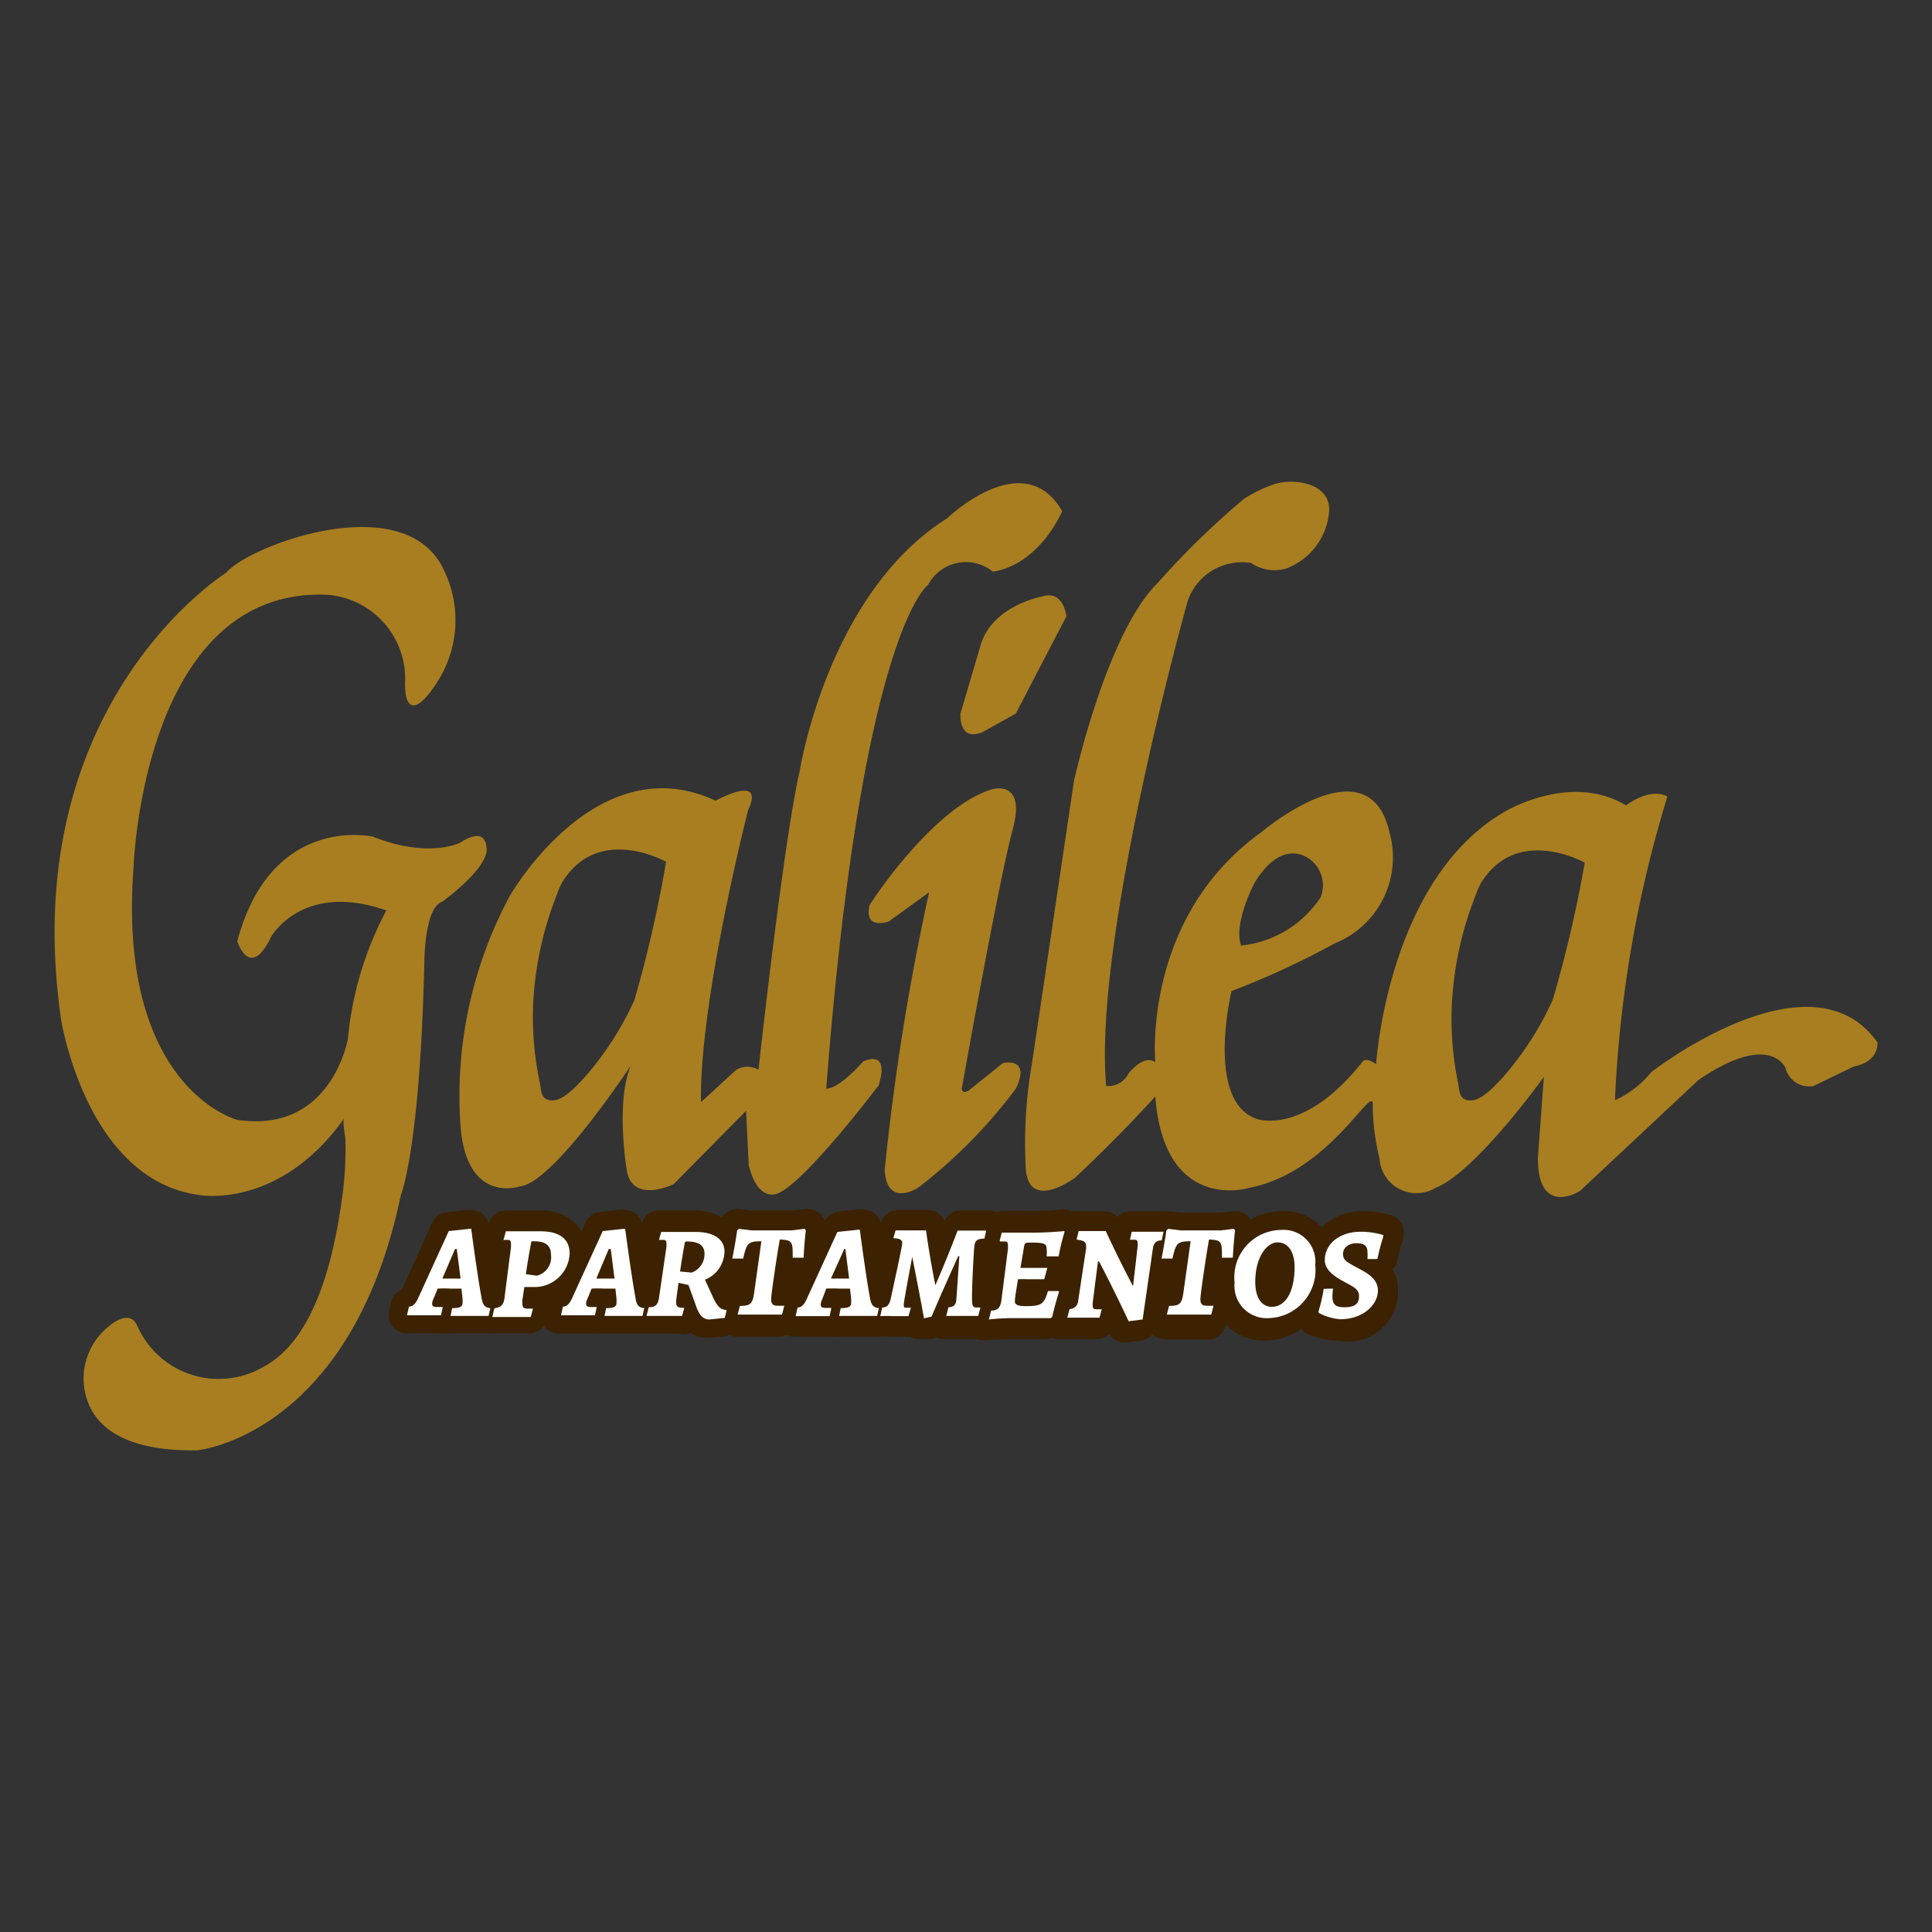 <svg id="Capa_1" data-name="Capa 1" xmlns="http://www.w3.org/2000/svg" viewBox="0 0 86.96 86.96"><rect x="0" y="0" width="86.96" height="86.96" fill="#333333" stroke="none"/><defs><style>.cls-1{fill:#3c2200;}.cls-2{fill:#a87e20;}.cls-3{fill:#fff;}</style></defs><title>galilea</title><path class="cls-1" d="M63.13,55.84a.83.83,0,0,0,0-.61l0-.08a.83.83,0,0,0-.48-.44,4.32,4.32,0,0,0-1.29-.2,2.62,2.62,0,0,0-1.87.73,2.31,2.31,0,0,0-1.76-.73,2.9,2.9,0,0,0-1.44.38h0l-.05-.07a.83.83,0,0,0-.64-.3h-.09l-.56.06H53.15l-.51-.06h-.1a.82.82,0,0,0-.24,0h-.1s-.37,0-.61,0l-.7,0h0a.82.82,0,0,0-.6.26.83.83,0,0,0-.6-.26h-.07l-.49,0c-.27,0-.61,0-.61,0h-.07a.81.81,0,0,0-.22,0,.81.81,0,0,0-.3-.08h-.11a14.61,14.61,0,0,1-1.66.06l-1,0h0a.81.81,0,0,0-.31.07.84.84,0,0,0-.35-.09h0l-.55,0h-.72a.83.83,0,0,0-.72.47.83.83,0,0,0-.75-.49h-.05l-.59,0-.68,0h0a.83.83,0,0,0-.8.61v0a.82.82,0,0,0-.45-.57l-.07,0a.83.83,0,0,0-.34-.07h-.09l-.94.1a.82.82,0,0,0-.62.43.8.8,0,0,0-.09-.17l-.05-.07a.83.83,0,0,0-.64-.3h-.09l-.56.06H33.78l-.51-.06h-.1a.83.83,0,0,0-.53.2l-.08.07a.82.82,0,0,0-.08.1,2.57,2.57,0,0,0-1.32-.31h0l-.8,0-.69,0h0a.82.82,0,0,0-.78.58.81.81,0,0,0-.44-.54l-.07,0a.83.83,0,0,0-.34-.07h-.09l-.94.1a.83.83,0,0,0-.66.48l-.17.38a2.06,2.06,0,0,0-1.9-.92h0l-.79,0h-.72a.82.82,0,0,0-.78.58.81.81,0,0,0-.44-.54l-.07,0a.83.83,0,0,0-.34-.07h-.09l-.94.1a.83.83,0,0,0-.66.48l-1.36,3a.83.83,0,0,0-.49.58l-.09.39a.83.83,0,0,0,.81,1h0l.66,0c.34,0,.77,0,.77,0h.06a.82.82,0,0,0,.22,0,.77.77,0,0,0,.25,0h.07s.46,0,.91,0l.68,0H22a.85.85,0,0,0,.15,0h.11c.11,0,.62,0,.86,0l.7,0h0a.83.83,0,0,0,.68-.36s0,0,0,.07a.83.83,0,0,0,.63.3h0l.66,0c.34,0,.77,0,.77,0h.06a.82.82,0,0,0,.22,0,.77.77,0,0,0,.25,0h.07s.46,0,.91,0l.68,0h.09l.13,0h.06s.37,0,.69,0h.07l.76,0h0A.82.82,0,0,0,31.1,60a1.29,1.29,0,0,0,.71.22h.08l.7-.07a.82.82,0,0,0,.24-.06.82.82,0,0,0,.32.07h0s.62,0,.93,0l1,0h0a.81.81,0,0,0,.32-.07.82.82,0,0,0,.3.07h0l.66,0c.33,0,.77,0,.77,0h.06a.82.82,0,0,0,.22,0,.77.77,0,0,0,.25,0h.07s.46,0,.91,0l.68,0h0a.8.8,0,0,0,.14,0h.11a4.73,4.73,0,0,1,.48,0l.64,0h0a.82.82,0,0,0,.26,0,.82.82,0,0,0,.42.11h.09l.44,0a.83.83,0,0,0,.24-.07.83.83,0,0,0,.33.07h.13l.72,0,.54,0h0l.11,0a.82.82,0,0,0,.28.06h.1a9,9,0,0,1,.92-.05c.7,0,1.75,0,1.75,0h0a.82.82,0,0,0,.33-.08.82.82,0,0,0,.35.08H48c.1,0,.41,0,.62,0l.71,0h0a.83.83,0,0,0,.59-.25.83.83,0,0,0,.7.39h.1l.63-.08a.82.82,0,0,0,.52-.29.82.82,0,0,0,.57.24h0s.62,0,.93,0l1,0h0a.83.83,0,0,0,.8-.62l0-.07a2.27,2.27,0,0,0,1.73.74,2.85,2.85,0,0,0,1.66-.52.81.81,0,0,0,.24.2,3.34,3.34,0,0,0,1.43.32A2.25,2.25,0,0,0,62.92,58a1.56,1.56,0,0,0-.24-.85.82.82,0,0,0,.22-.42A7.71,7.71,0,0,1,63.13,55.84Zm-23.5.66,0-.14,0,0Z"/><path class="cls-2" d="M19.35,31.17l.1-.14a5.15,5.15,0,0,0,.35-5.71c-2-3.25-8.63-.73-9.62.46,0,0-9.49,5.91-7.43,20.11,0,0,1.13,7.24,6.24,7.9,0,0,3.58.66,6.5-3.45-.09.12.06.81.06,1a16.14,16.14,0,0,1-.16,2.63c-.34,2.43-1.14,6.29-3.53,7.55A4,4,0,0,1,6.19,59.7c-.3-.72-1-.27-1.4.09a3,3,0,0,0-.91,3.09c.61,2.09,3.11,2.43,5,2.4,0,0,6.9-.66,9.16-11.48,0,0,.86-2,1.06-10.49,0,0,0-2.46.8-2.72,0,0,1.86-1.33,2-2.26,0,0,.13-1.26-1.19-.4,0,0-1.39.73-3.92-.27,0,0-4.58-1.06-6.11,4.71,0,0,.57,1.79,1.52-.2,0,0,1.41-2.52,5.19-1.19a15.28,15.28,0,0,0-1.73,5.77s-.73,4.31-5,3.65c0,0-5.39-1.43-4.65-11.35,0,0,.4-12.61,8.7-12.28a3.79,3.79,0,0,1,3.52,4C18.23,32,18.72,32,19.35,31.17Z"/><path class="cls-2" d="M42.63,23.33C37.25,26.71,36,34.68,36,34.68c-.73,3.12-1.86,13.47-1.86,13.47a1,1,0,0,0-1,0l-1.59,1.46c-.07-4.58,2.12-13.14,2.12-13.14.8-1.69-1.46-.43-1.46-.43-5.38-2.52-9.26,4.28-9.26,4.28A19,19,0,0,0,20.71,50.4c.17,3.88,2.69,3,2.69,3,1.52-.15,5-5.45,5-5.45-.7,1.62-.2,4.65-.2,4.65.2,1.64,2.12.7,2.12.7L33.58,50l.12,2.44c.45,1.82,1.39,1.24,1.39,1.24,1.32-.67,4.46-4.83,4.46-4.83.52-1.69-.7-1.07-.7-1.07C37.69,49.08,37.19,49,37.19,49c1.59-20.61,4.58-22.67,4.58-22.67a1.93,1.93,0,0,1,2.92-.6c2.12-.33,3.12-2.72,3.12-2.72C46.08,20,42.63,23.33,42.63,23.33ZM28.56,45a14.08,14.08,0,0,1-2.28,3.53c-.34.35-.9,1-1.42,1s-.49-.41-.56-.78A14.28,14.28,0,0,1,24,45.13a15.42,15.42,0,0,1,1.08-4.9,3.41,3.41,0,0,1,.22-.51c1.63-2.66,4.68-.93,4.68-.93A56.59,56.59,0,0,1,28.56,45Z"/><path class="cls-2" d="M44.68,35.52s1.52-.45.9,1.82S43.29,49,43.29,49s0,.27.32.08l1.53-1.23s1.28-.3.59,1.14a22.67,22.67,0,0,1-4.42,4.48s-1.39.9-1.49-.8a108.86,108.86,0,0,1,2-12.51L40,41.48s-1.13.4-.86-.73C39.11,40.75,42,36.29,44.68,35.52Z"/><path class="cls-2" d="M43.23,32.12s-.1,1.29,1,.83l1.49-.83L48,27.74s-.13-1.19-1.06-.9c0,0-2.32.4-2.82,2.26Z"/><path class="cls-2" d="M84.51,46.93c-3-4.28-10.19,1.33-10.19,1.33a4.42,4.42,0,0,1-1.63,1.26,54.6,54.6,0,0,1,2.36-13.67c-.8-.43-1.86.4-1.86.4-2.56-1.53-5.54.33-5.54.33-5.21,3.09-5.71,11.32-5.71,11.32-.46-.33-.6-.13-.6-.13-2.66,3.39-4.78,2.59-4.78,2.59-2.32-.8-1.13-5.75-1.13-5.75a37.56,37.56,0,0,0,4.65-2.15,4.17,4.17,0,0,0,2.46-5c-.93-4.12-5.77,0-5.77,0C51.39,41.32,52,47.82,52,47.82c-.5-.41-1.21.5-1.21.5a1,1,0,0,1-1,.56c-.6-6.62,3.66-21.8,3.66-21.8a2.58,2.58,0,0,1,2.86-1.74,1.88,1.88,0,0,0,1.58.25,3,3,0,0,0,1.93-2.52c.12-1.25-1.38-1.55-2.36-1.31a5.77,5.77,0,0,0-1.5.72,36.63,36.63,0,0,0-3.87,3.78c-2.29,2.26-3.75,8.89-3.75,8.89L46.45,47.86a20.92,20.92,0,0,0-.29,4.51c0,2.32,2.24.63,2.24.63C50.53,51,52,49.35,52,49.35c.4,5.28,4.21,4.12,4.21,4.12,3.68-.7,5.61-4.81,5.58-3.72q0,.08,0,.17a10.55,10.55,0,0,0,.3,2.22,1.67,1.67,0,0,0,2.52,1.33c1.83-.73,4.88-5,4.88-5l-.27,3.65c0,2.69,1.89,1.49,1.89,1.49l5.34-5c3.25-2.22,3.92-.53,3.92-.53a1.09,1.09,0,0,0,1.26.8L83.45,48C84.58,47.79,84.51,46.93,84.51,46.93ZM56.45,39.77c1.24-2.09,2.44-1.14,2.44-1.14a1.46,1.46,0,0,1,.55,1.76,4.88,4.88,0,0,1-3.58,2.17C55.51,41.57,56.45,39.77,56.45,39.77ZM69.89,45a14.08,14.08,0,0,1-2.28,3.53c-.34.35-.9,1-1.42,1s-.49-.41-.56-.78a14.28,14.28,0,0,1-.28-3.58,15.42,15.42,0,0,1,1.08-4.9,3.41,3.41,0,0,1,.22-.51c1.63-2.66,4.68-.93,4.68-.93A56.58,56.58,0,0,1,69.89,45Z"/><path class="cls-3" d="M22.07,58.88l0,0-.08.35-.71,0c-.49,0-1,0-1,0l0,0,.07-.35c.39,0,.47-.08.47-.25s0-.11,0-.17L20.77,58h-.52a5.28,5.28,0,0,0-.55,0l-.19.46a.58.58,0,0,0-.06.22c0,.11.07.15.23.15h.25l0,0-.08.37s-.47,0-.83,0l-.7,0,.09-.39c.18,0,.3-.13.42-.4l1.37-3,.94-.1.07,0s.27,2.06.46,3.08C21.73,58.75,21.82,58.85,22.07,58.88Zm-2.16-1.33h.4l.42,0-.17-1.33h-.08Z"/><path class="cls-3" d="M22.77,55.42h.72l.83,0c1,0,1.32.46,1.32,1a1.58,1.58,0,0,1-1.52,1.51H23.6l-.09.61c0,.27,0,.36.23.36l.25,0,0,0-.1.38-.73,0c-.29,0-1,0-1,0l.09-.39c.32-.06.42-.16.46-.49L23,56.13c0-.25,0-.32-.14-.32h-.2l0,0Zm1.39,2a.85.85,0,0,0,.64-.94c0-.42-.24-.61-.77-.61-.11,0-.12,0-.13.1-.08.41-.16.9-.23,1.38Z"/><path class="cls-3" d="M29,58.88l0,0-.08.35-.71,0c-.49,0-1,0-1,0l0,0,.07-.35c.39,0,.47-.08.47-.25s0-.11,0-.17L27.7,58h-.52a5.28,5.28,0,0,0-.55,0l-.19.46a.58.58,0,0,0-.06.22c0,.11.07.15.23.15h.25l0,0-.08.37s-.47,0-.83,0l-.7,0,.09-.39c.18,0,.3-.13.42-.4l1.37-3,.94-.1.07,0s.27,2.06.46,3.08C28.65,58.75,28.74,58.85,29,58.88Zm-2.16-1.33h.4l.42,0-.17-1.33H27.4Z"/><path class="cls-3" d="M30.54,57.74l-.09.67c-.05.4,0,.45.35.46l0,0-.1.36-.77,0c-.36,0-.83,0-.83,0l.1-.39c.33,0,.43-.14.47-.48L30,56.1c0-.23,0-.29-.14-.29h-.2l0,0,.1-.36.72,0,.83,0c.81,0,1.3.32,1.3.89a1.39,1.39,0,0,1-.88,1.26l.39.85c.17.36.33.51.58.51l0,.05-.08.31-.7.07c-.26,0-.44-.19-.57-.55l-.36-1Zm.59-.46a.88.88,0,0,0,.58-.85c0-.37-.26-.55-.78-.55-.08,0-.1,0-.12.13-.11.6-.15.89-.2,1.22Z"/><path class="cls-3" d="M34.27,55.87c-.62,0-.66.1-.82.78l-.49,0s.14-.69.22-1.27l.08-.07.56.07h1.8l.6-.07.05.07c-.07.59-.1,1.23-.1,1.23l-.49,0c0-.73,0-.79-.58-.82-.11.58-.39,2.46-.39,2.68s.08.3.27.3a2.72,2.72,0,0,0,.32,0l0,0-.1.4-1,0c-.32,0-1,0-1,0l.1-.39c.51,0,.58-.12.65-.63Z"/><path class="cls-3" d="M39.56,58.88l0,0-.08.35-.71,0c-.49,0-1,0-1,0l0,0,.07-.35c.39,0,.47-.08.47-.25s0-.11,0-.17L38.26,58h-.52a5.28,5.28,0,0,0-.55,0L37,58.5a.58.58,0,0,0-.06.22c0,.11.07.15.23.15h.25l0,0-.08.37s-.47,0-.83,0l-.7,0,.09-.39c.18,0,.3-.13.42-.4l1.37-3,.94-.1.07,0s.27,2.06.46,3.08C39.22,58.75,39.31,58.85,39.56,58.88ZM37.4,57.55h.4l.42,0-.17-1.33H38Z"/><path class="cls-3" d="M41.59,59.34c-.21-1.16-.38-2-.53-2.77h0s-.38,2-.38,2.14,0,.15.16.15H41l0,0-.11.38-.69,0a5.69,5.69,0,0,0-.58,0l.09-.39c.23,0,.33-.14.39-.43s.51-2.31.51-2.46-.09-.21-.4-.23l0,0,.1-.35.73,0,.64,0c.19,1.35.42,2.47.42,2.47h0s.5-1.13,1-2.46c.18,0,.48,0,.71,0l.58,0,0,0-.08.36c-.33,0-.42.1-.45.32s-.1,1.52-.11,2.23c0,.43,0,.55.21.55h.17l0,0-.1.38-.59,0c-.18,0-.81,0-.85,0l.1-.39c.23,0,.33-.11.35-.3s.14-2,.14-2h-.05c-.27.6-.73,1.61-1.2,2.72Z"/><path class="cls-3" d="M46.17,58.79c.7,0,.82-.08,1-.68l.49,0,0,.06s-.17.53-.3,1.1l-.07.06s-1.07,0-1.78,0a9.75,9.75,0,0,0-1,.06l.1-.4c.32,0,.43-.16.47-.51l.29-2.28c0-.26,0-.32-.14-.32H45l0-.05.09-.35,1.06,0a15.12,15.12,0,0,0,1.76-.07l0,.06a9.22,9.22,0,0,0-.26,1.08l-.54,0a2,2,0,0,0,0-.34c0-.24-.14-.28-.69-.28-.27,0-.3,0-.33.2l-.16.94h.54c.18,0,.67,0,.67,0l0,0-.14.51-.74,0a3.73,3.73,0,0,0-.44,0c-.07.45-.14.82-.14,1S45.91,58.79,46.17,58.79Z"/><path class="cls-3" d="M51,57.88l.21-1.82c0-.18,0-.26-.15-.26h-.2l0,0,.08-.36.74,0c.28,0,.69,0,.69,0l-.08.39c-.26,0-.37.14-.4.38l-.46,3.18-.63.08c-.7-1.5-1.33-2.69-1.33-2.69h-.05l-.24,1.88c0,.2,0,.27.17.27h.24l0,0-.1.38-.74,0c-.31,0-.71,0-.71,0l.1-.39a.39.39,0,0,0,.39-.38l.36-2.37c0-.26-.05-.33-.42-.37l0-.06.08-.33s.38,0,.67,0,.55,0,.55,0c.59,1.28,1.22,2.47,1.22,2.47Z"/><path class="cls-3" d="M53.59,55.87c-.62,0-.66.1-.82.78l-.49,0s.14-.69.22-1.27l.08-.07.56.07h1.8l.6-.07.05.07c-.07.59-.1,1.23-.1,1.23l-.49,0c0-.73,0-.79-.58-.82-.11.58-.39,2.46-.39,2.68s.08.3.27.3a2.71,2.71,0,0,0,.32,0l0,0-.1.4-1,0c-.32,0-1,0-1,0l.1-.39c.51,0,.58-.12.65-.63Z"/><path class="cls-3" d="M55.57,57.73a2.13,2.13,0,0,1,2.1-2.37,1.43,1.43,0,0,1,1.53,1.57,2.17,2.17,0,0,1-2.12,2.4A1.45,1.45,0,0,1,55.57,57.73Zm2.7-.69c0-.7-.29-1.12-.77-1.12s-1,.66-1,1.78c0,.7.28,1.12.75,1.12C57.86,58.81,58.27,58.17,58.27,57Z"/><path class="cls-3" d="M59.35,59.09l0-.08a6.94,6.94,0,0,0,.23-1L60,58c-.08.64,0,.84.52.84s.65-.2.65-.51-.29-.43-.62-.61-.92-.49-.92-1c0-.74.67-1.28,1.63-1.28a3.51,3.51,0,0,1,1,.15l0,.08a8.41,8.41,0,0,0-.26,1l-.45,0,0,0a2.12,2.12,0,0,0,0-.31c0-.29-.15-.4-.5-.4s-.6.2-.6.48.18.36.42.5c.46.27,1.15.51,1.15,1.15s-.67,1.29-1.7,1.29A2.51,2.51,0,0,1,59.35,59.09Z"/></svg>